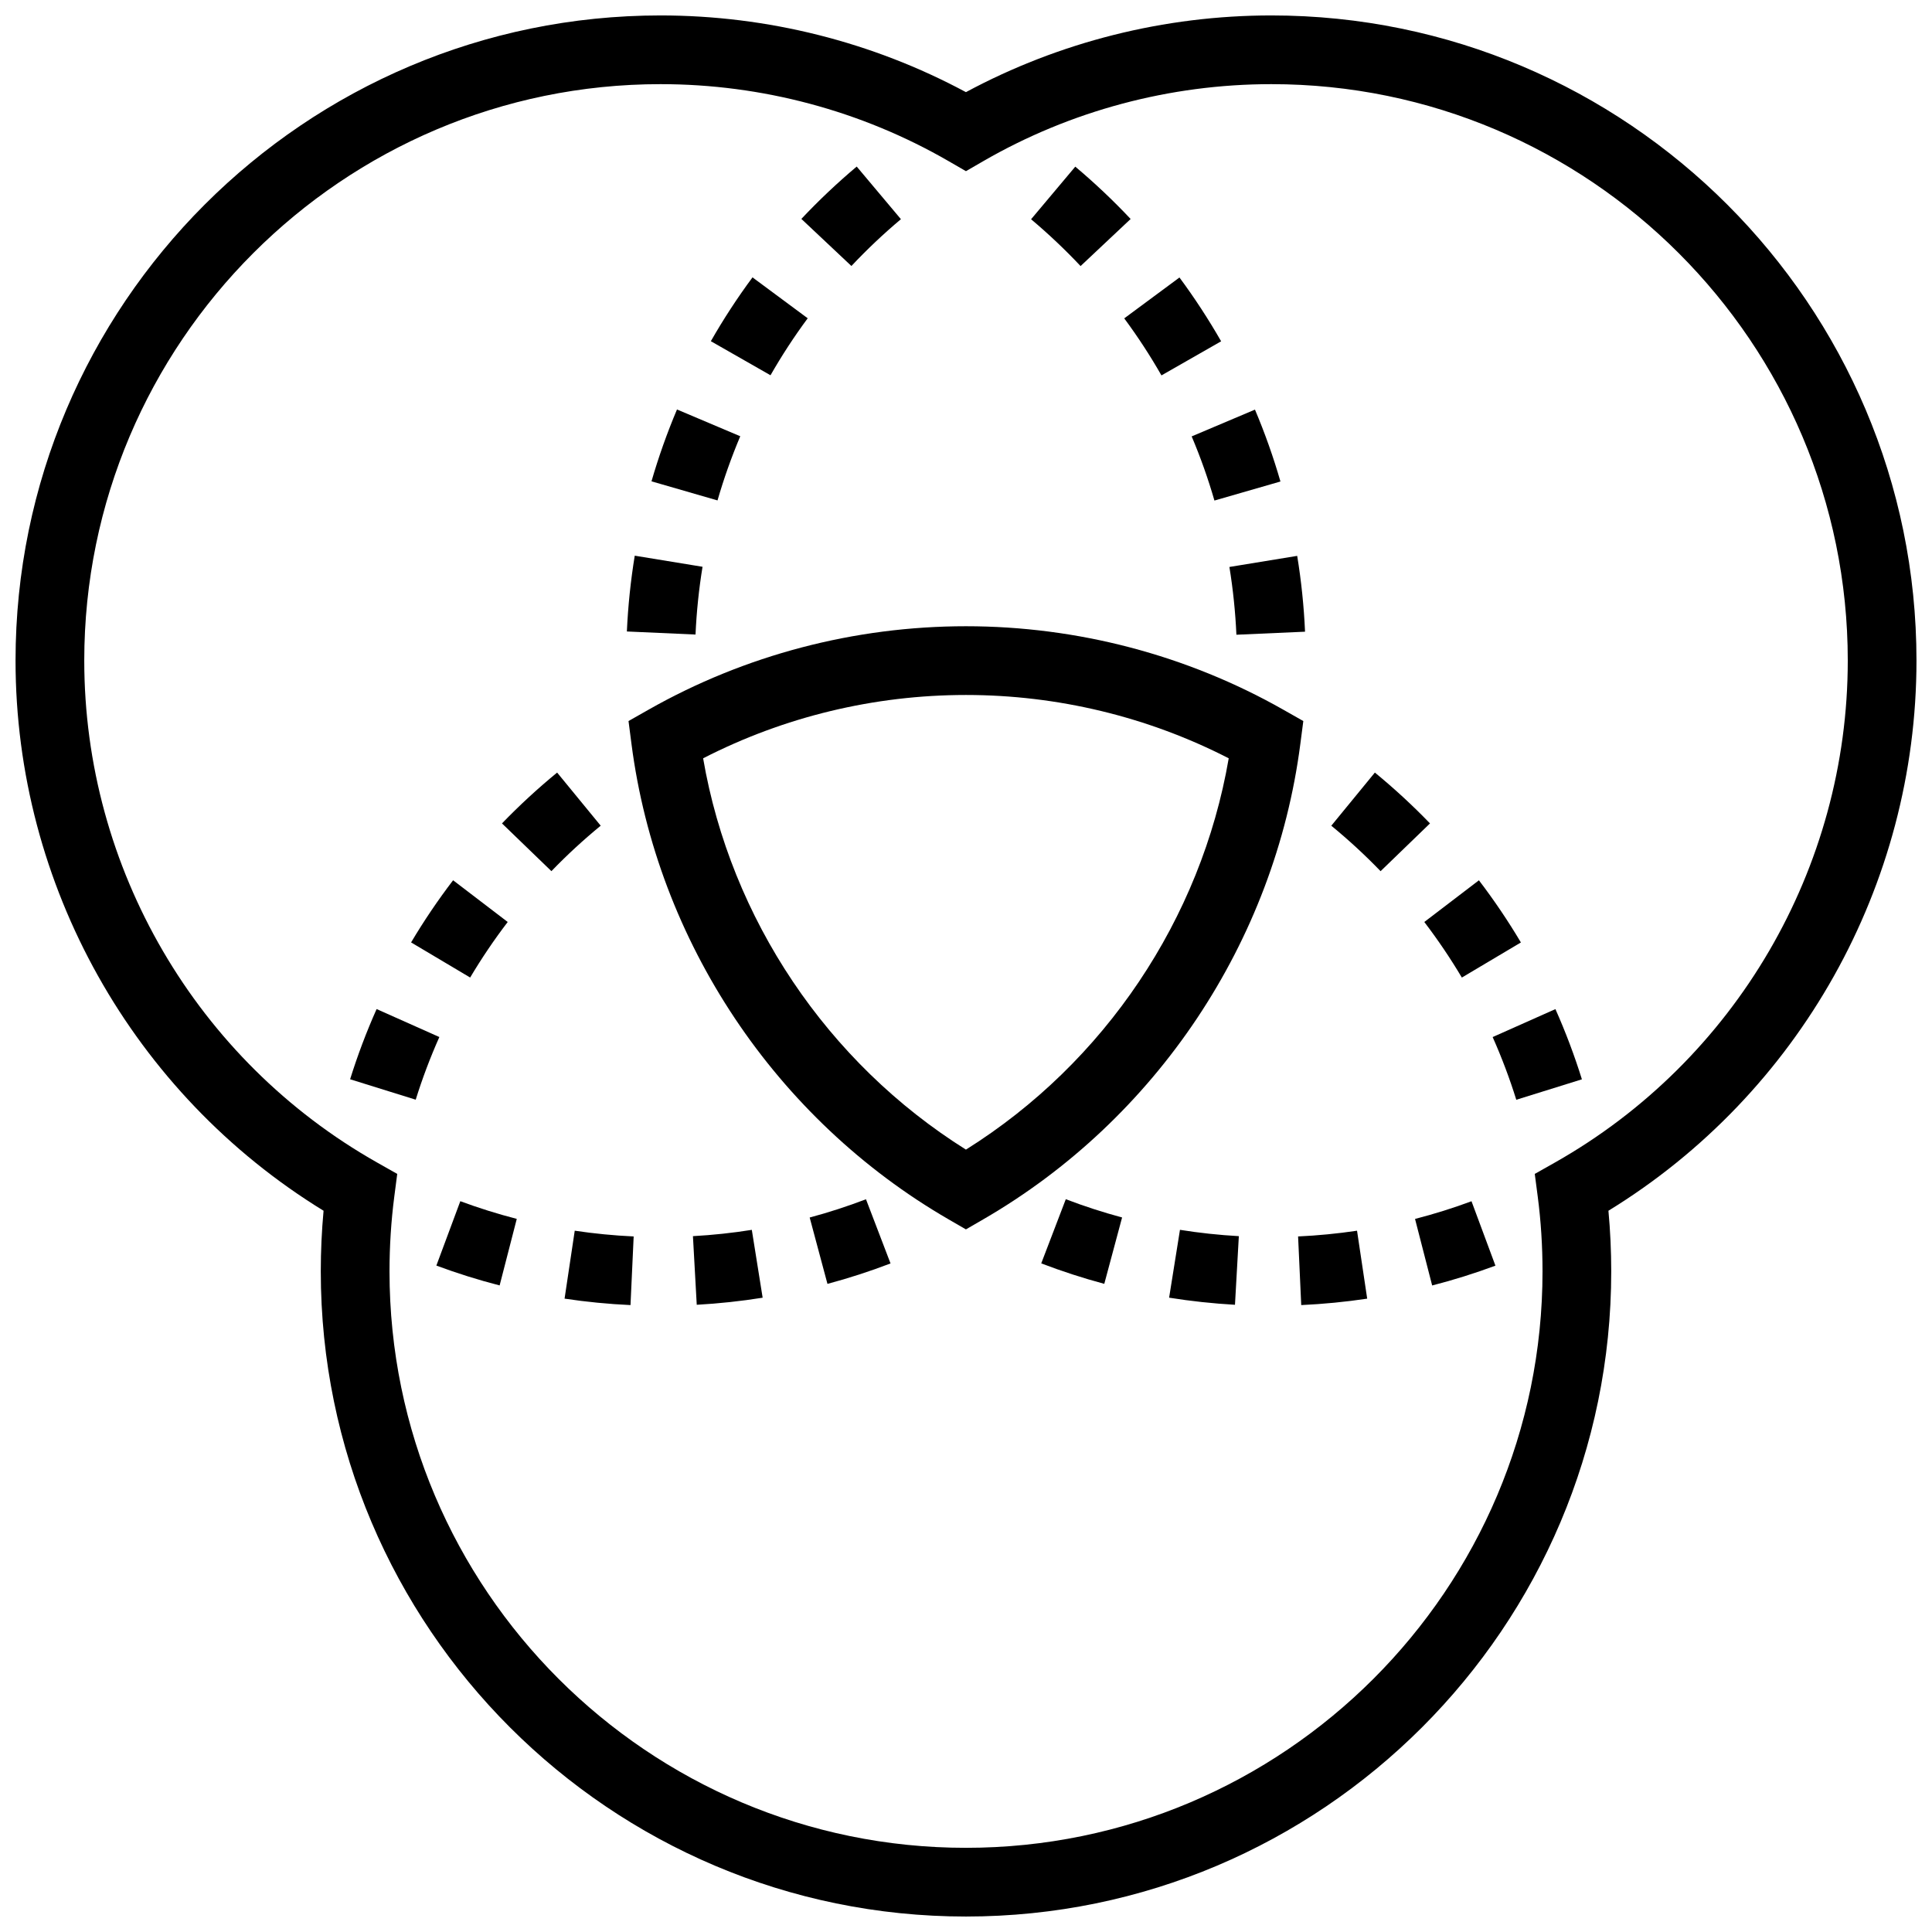 <?xml version="1.0" encoding="UTF-8"?>
<!-- Uploaded to: ICON Repo, www.svgrepo.com, Generator: ICON Repo Mixer Tools -->
<svg width="800px" height="800px" version="1.1" viewBox="144 144 512 512" xmlns="http://www.w3.org/2000/svg">
 <defs>
  <clipPath id="a">
   <path d="m148.09 148.09h503.81v503.81h-503.81z"/>
  </clipPath>
 </defs>
 <path d="m399.98 469.8-4.562-2.637c-45.871-26.547-77.297-73.656-84.07-126.01l-0.785-6.07 5.324-3.019c25.492-14.465 54.574-22.105 84.09-22.105s58.594 7.644 84.09 22.105l5.324 3.019-0.789 6.07c-6.769 52.383-38.203 99.488-84.07 126.01zm-69.645-124.84c7.316 42.555 32.895 80.656 69.648 103.7 36.754-23.016 62.324-61.117 69.641-103.7-21.414-11-45.355-16.785-69.641-16.785-24.289 0-48.234 5.785-69.648 16.785z"/>
 <g clip-path="url(#a)">
  <path d="m399.98 651.9c-94.273 0-170.97-76.699-170.97-170.97 0-5.402 0.25-10.781 0.738-16.07-50.5-30.98-81.629-86.293-81.629-145.8 0-94.273 76.68-170.97 170.93-170.97 28.301 0 56.164 7.016 80.934 20.328 24.762-13.312 52.629-20.328 80.934-20.328 94.273 0 170.97 76.699 170.97 170.97 0 59.508-31.129 114.82-81.637 145.8 0.492 5.281 0.742 10.664 0.742 16.07 0 94.273-76.711 170.97-171.01 170.97zm-80.93-485.6c-84.215 0-152.72 68.527-152.72 152.76 0 54.977 29.73 105.95 77.605 133.02l5.336 3.019-0.789 6.082c-0.832 6.422-1.258 13.062-1.258 19.75 0 84.23 68.527 152.76 152.76 152.76 84.254 0 152.8-68.527 152.8-152.76 0-6.688-0.422-13.332-1.258-19.746l-0.797-6.086 5.344-3.019c47.867-27.07 77.605-78.039 77.605-133.02 0-84.23-68.527-152.76-152.76-152.76-26.859 0-53.266 7.062-76.371 20.426l-4.562 2.637-4.559-2.637c-23.113-13.363-49.523-20.426-76.375-20.426z"/>
 </g>
 <path d="m311.09 489.86c-5.836-0.266-11.715-0.84-17.473-1.707l2.695-18.004c5.144 0.77 10.395 1.281 15.617 1.523zm17.555-0.078-1.008-18.188c5.223-0.289 10.473-0.848 15.602-1.668l2.871 17.98c-5.746 0.918-11.617 1.551-17.465 1.875zm-52.238-5.129c-5.644-1.453-11.285-3.219-16.766-5.262l6.348-17.062c4.883 1.812 9.922 3.391 14.961 4.688zm86.879-0.41-4.711-17.59c5.031-1.344 10.047-2.973 14.918-4.836l6.508 17.008c-5.453 2.086-11.082 3.914-16.715 5.418z"/>
 <path d="m254.17 435.43-17.387-5.414c1.965-6.297 4.328-12.559 7.023-18.605l16.629 7.414c-2.41 5.394-4.516 10.984-6.266 16.605zm14.426-32.375-15.652-9.305c3.375-5.676 7.117-11.219 11.133-16.469l14.473 11.055c-3.59 4.691-6.934 9.645-9.953 14.719zm21.535-28.191-13.098-12.652c4.586-4.746 9.5-9.281 14.613-13.473l11.547 14.078c-4.57 3.746-8.961 7.797-13.062 12.047z"/>
 <path d="m545.83 435.45c-1.754-5.637-3.863-11.223-6.262-16.617l16.633-7.41c2.688 6.035 5.051 12.297 7.019 18.609zm-14.426-32.387c-3.012-5.066-6.359-10.02-9.949-14.727l14.473-11.047c4.016 5.262 7.758 10.805 11.125 16.473zm-21.535-28.191c-4.109-4.258-8.504-8.309-13.062-12.047l11.547-14.086c5.102 4.188 10.02 8.719 14.609 13.477z"/>
 <path d="m488.84 489.86-0.832-18.188c5.219-0.242 10.473-0.75 15.621-1.523l2.691 18.008c-5.762 0.863-11.641 1.434-17.48 1.703zm-17.559-0.078c-5.84-0.332-11.711-0.965-17.453-1.883l2.875-17.98c5.125 0.82 10.375 1.383 15.602 1.676zm52.258-5.117-4.539-17.633c5.051-1.305 10.09-2.875 14.965-4.691l6.34 17.07c-5.469 2.031-11.105 3.801-16.766 5.254zm-86.891-0.434c-5.625-1.508-11.246-3.332-16.707-5.422l6.508-17.008c4.879 1.867 9.898 3.492 14.918 4.84z"/>
 <path d="m471.66 312.21c-0.27-6.019-0.895-12.062-1.855-17.957l17.965-2.941c1.082 6.602 1.785 13.359 2.078 20.094zm-5.824-35.559c-1.664-5.762-3.691-11.48-6.031-17l16.773-7.098c2.621 6.188 4.891 12.594 6.754 19.051zm-14.039-33.164c-2.973-5.211-6.293-10.293-9.863-15.117l14.637-10.832c3.996 5.394 7.707 11.086 11.043 16.91zm-21.434-28.977c-4.117-4.375-8.531-8.551-13.117-12.406l11.715-13.941c5.133 4.316 10.07 8.984 14.668 13.871z"/>
 <path d="m328.32 312.16-18.191-0.812c0.301-6.723 1.004-13.48 2.086-20.086l17.965 2.941c-0.965 5.902-1.59 11.941-1.859 17.957zm5.828-35.543-17.496-5.059c1.867-6.445 4.141-12.852 6.758-19.043l16.766 7.098c-2.332 5.527-4.363 11.246-6.027 17.004zm14.043-33.168-15.809-9.027c3.32-5.82 7.031-11.508 11.039-16.914l14.629 10.84c-3.574 4.824-6.887 9.906-9.859 15.102zm21.441-28.957-13.262-12.48c4.594-4.883 9.531-9.551 14.668-13.871l11.715 13.945c-4.598 3.863-9.012 8.035-13.121 12.406z"/>
</svg>